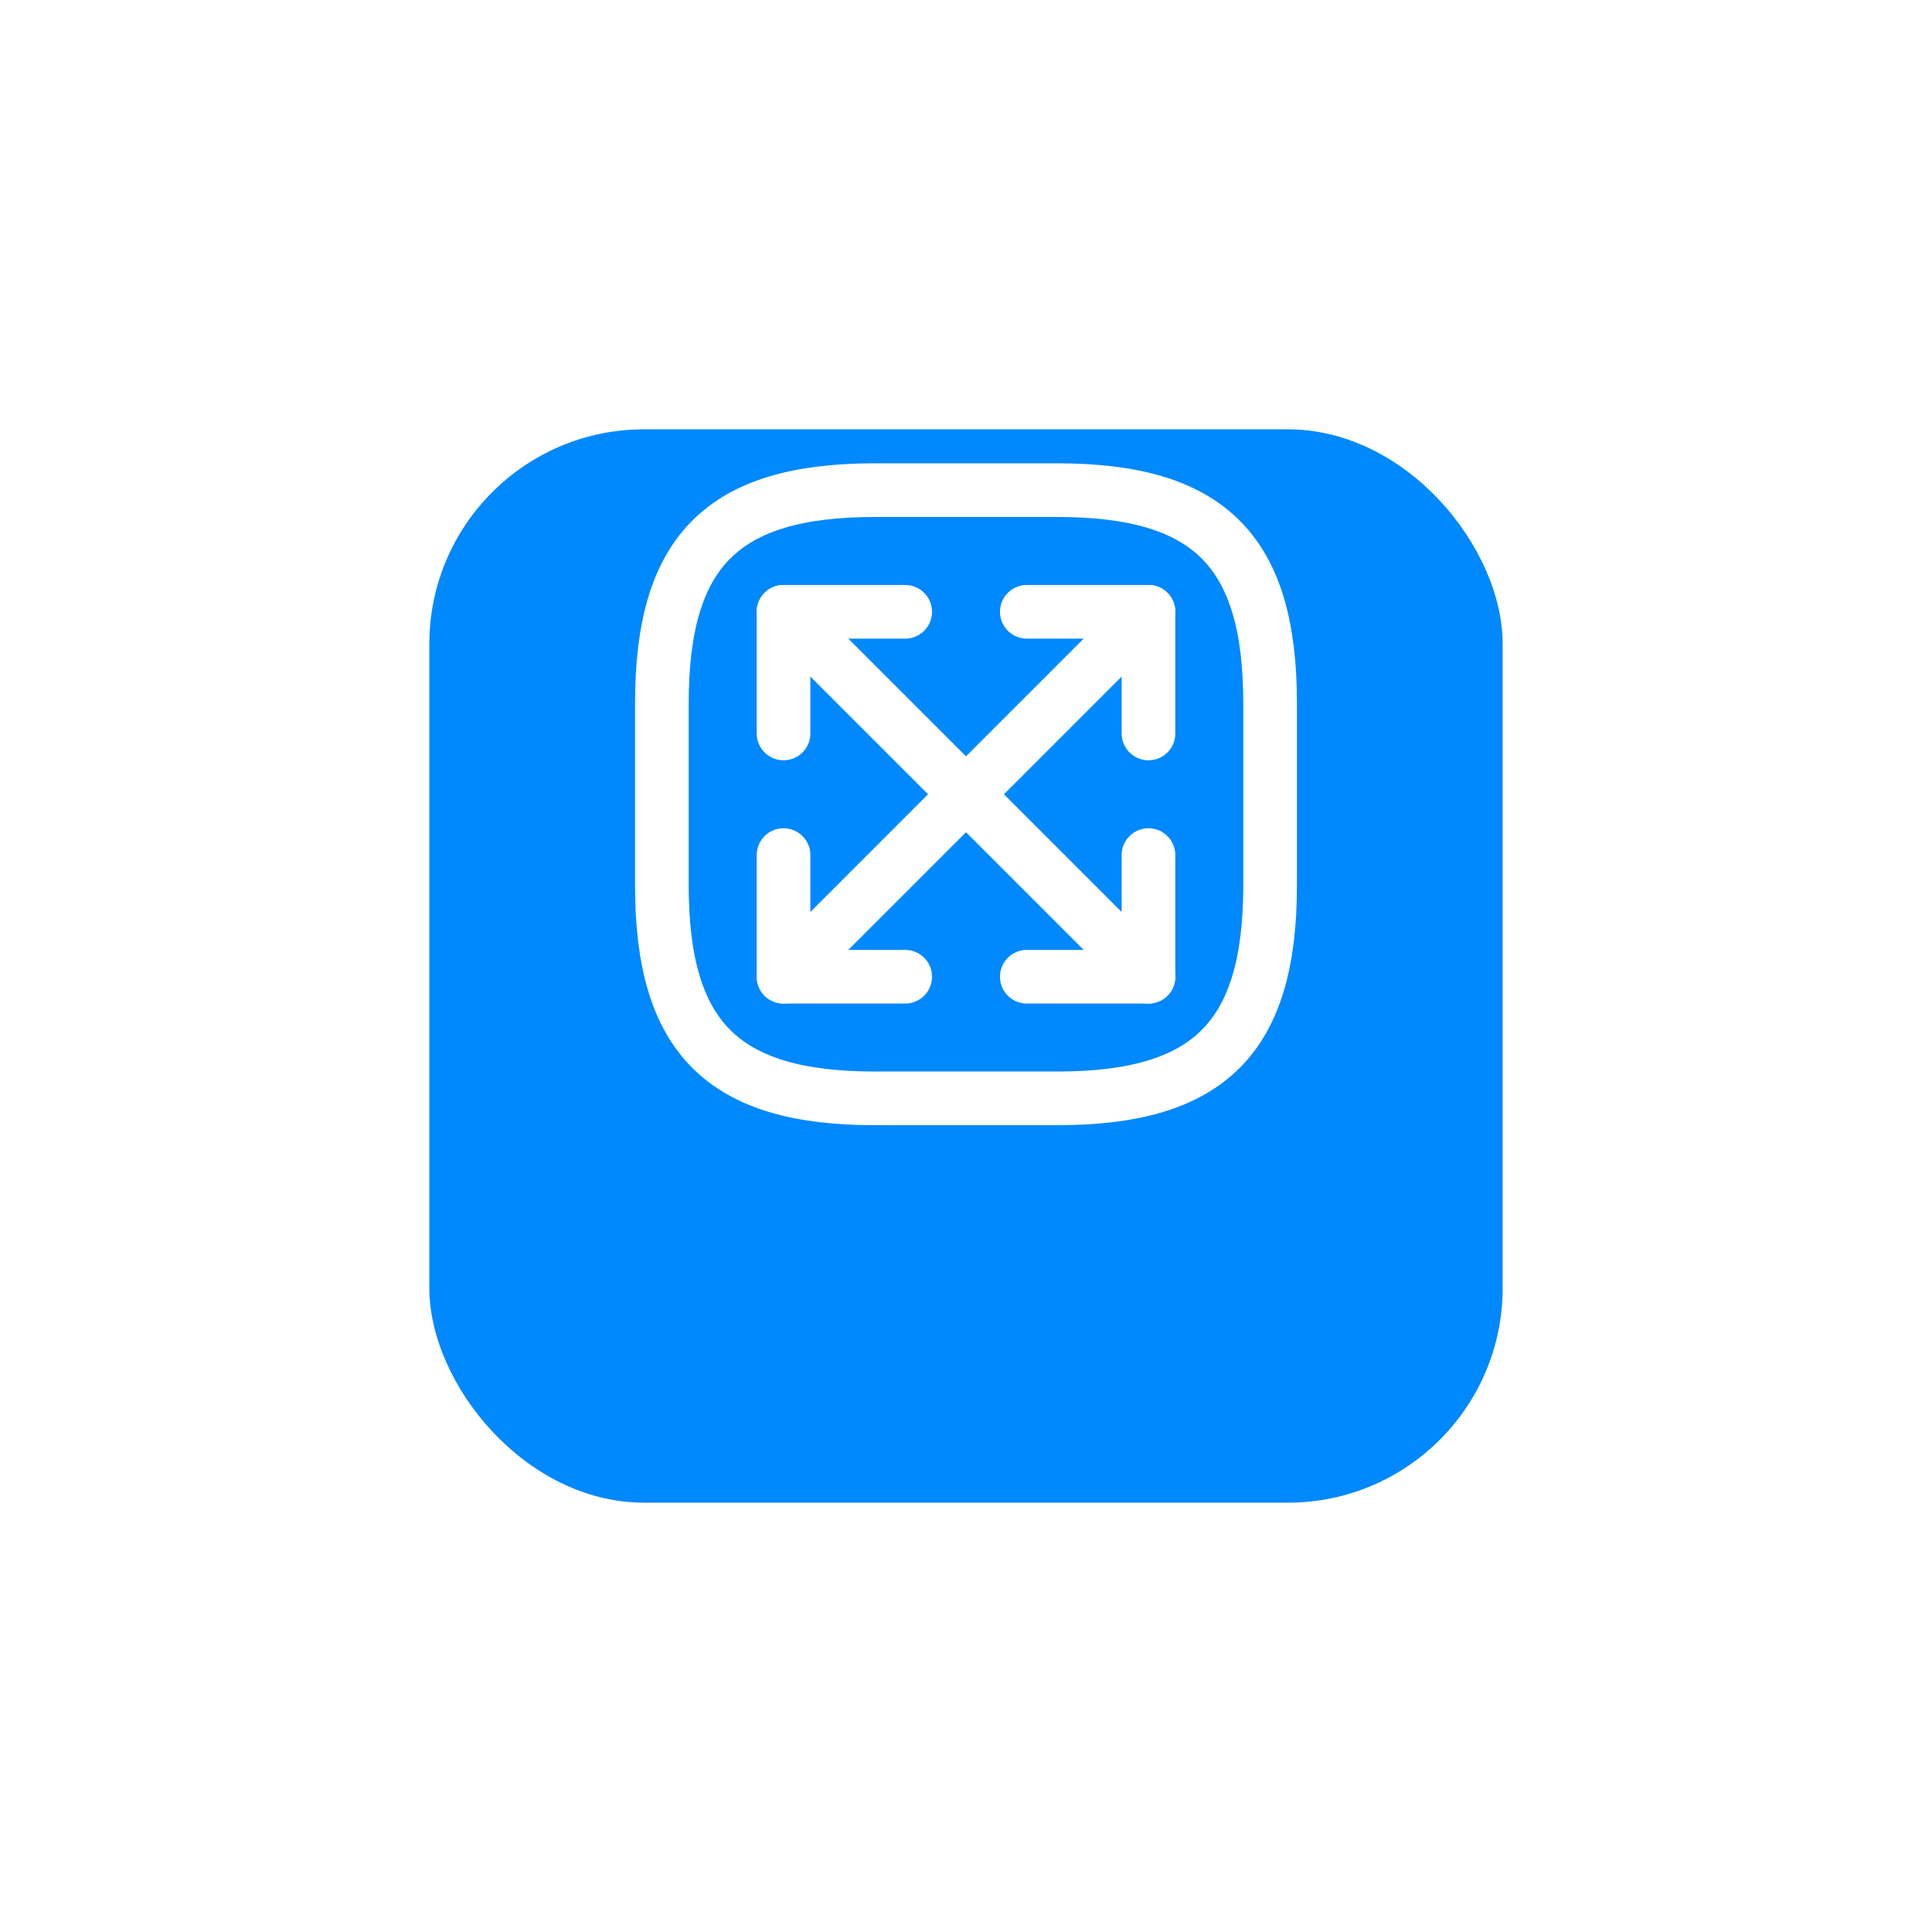 <?xml version="1.0" encoding="UTF-8"?> <svg xmlns="http://www.w3.org/2000/svg" width="90" height="90" viewBox="0 0 90 90" fill="none"> <g filter="url(#filter0_d_415_1452)"> <rect x="20" y="12" width="50" height="50" rx="10" fill="#0088FF"></rect> </g> <path d="M40.75 51.166H49.25C56.333 51.166 59.166 48.333 59.166 41.25V32.75C59.166 25.666 56.333 22.833 49.25 22.833H40.75C33.666 22.833 30.833 25.666 30.833 32.75V41.25C30.833 48.333 33.666 51.166 40.75 51.166Z" stroke="white" stroke-width="2.5" stroke-linecap="round" stroke-linejoin="round"></path> <path d="M53.5 28.5L36.5 45.5" stroke="white" stroke-width="2.5" stroke-linecap="round" stroke-linejoin="round"></path> <path d="M53.5 34.167V28.5H47.833" stroke="white" stroke-width="2.5" stroke-linecap="round" stroke-linejoin="round"></path> <path d="M36.5 39.833V45.5H42.167" stroke="white" stroke-width="2.5" stroke-linecap="round" stroke-linejoin="round"></path> <path d="M36.5 28.5L53.5 45.5" stroke="white" stroke-width="2.5" stroke-linecap="round" stroke-linejoin="round"></path> <path d="M36.5 34.167V28.5H42.167" stroke="white" stroke-width="2.5" stroke-linecap="round" stroke-linejoin="round"></path> <path d="M53.5 39.833V45.5H47.833" stroke="white" stroke-width="2.5" stroke-linecap="round" stroke-linejoin="round"></path> <defs> <filter id="filter0_d_415_1452" x="0" y="0" width="90" height="90" filterUnits="userSpaceOnUse" color-interpolation-filters="sRGB"> <feFlood flood-opacity="0" result="BackgroundImageFix"></feFlood> <feColorMatrix in="SourceAlpha" type="matrix" values="0 0 0 0 0 0 0 0 0 0 0 0 0 0 0 0 0 0 127 0" result="hardAlpha"></feColorMatrix> <feOffset dy="8"></feOffset> <feGaussianBlur stdDeviation="10"></feGaussianBlur> <feComposite in2="hardAlpha" operator="out"></feComposite> <feColorMatrix type="matrix" values="0 0 0 0 0 0 0 0 0 0.533 0 0 0 0 1 0 0 0 0.3 0"></feColorMatrix> <feBlend mode="normal" in2="BackgroundImageFix" result="effect1_dropShadow_415_1452"></feBlend> <feBlend mode="normal" in="SourceGraphic" in2="effect1_dropShadow_415_1452" result="shape"></feBlend> </filter> </defs> </svg> 